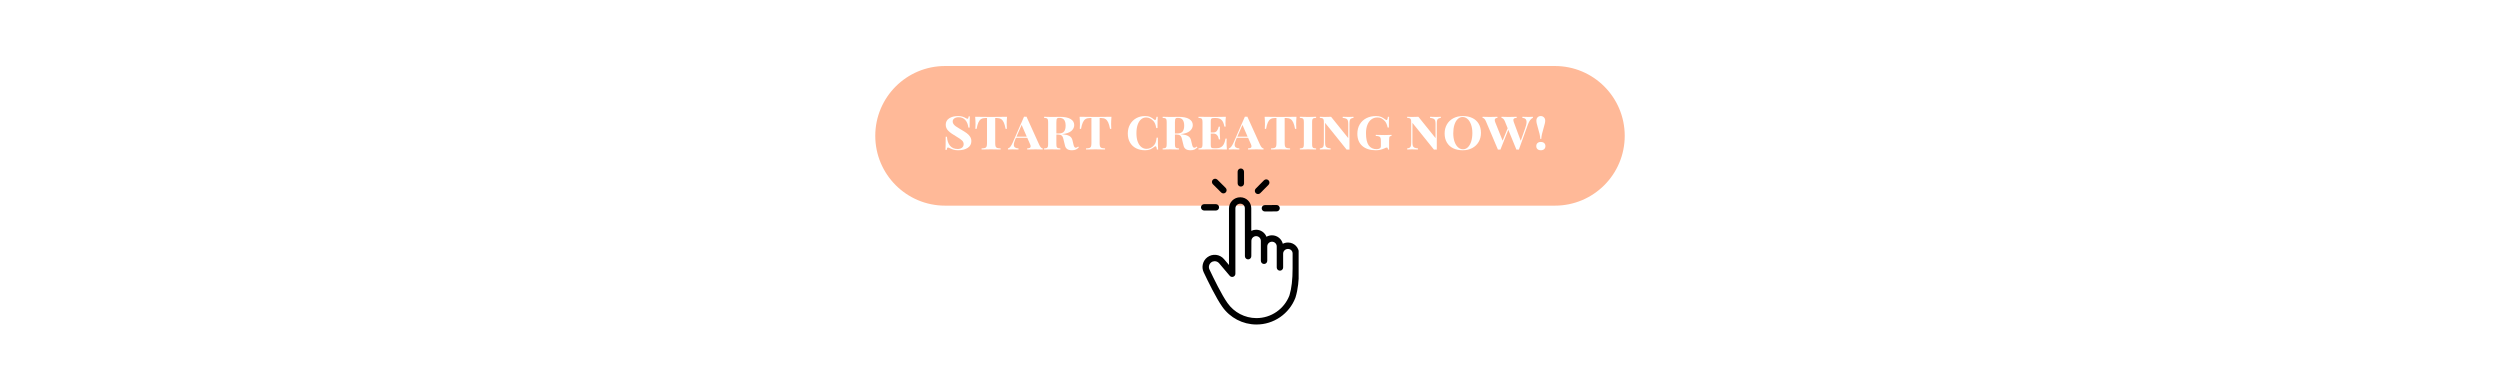 <svg version="1.0" preserveAspectRatio="xMidYMid meet" height="300" viewBox="0 0 1440 225" zoomAndPan="magnify" width="1920" xmlns:xlink="http://www.w3.org/1999/xlink" xmlns="http://www.w3.org/2000/svg"><defs><g></g><clipPath id="0063f6e1be"><path clip-rule="nonzero" d="M 504.156 38.02 L 935.859 38.02 L 935.859 118.453 L 504.156 118.453 Z M 504.156 38.02"></path></clipPath><clipPath id="6eda55960d"><path clip-rule="nonzero" d="M 895.629 38.02 C 917.84 38.02 935.844 56.023 935.844 78.234 C 935.844 100.445 917.84 118.453 895.629 118.453 L 544.371 118.453 C 522.16 118.453 504.156 100.445 504.156 78.234 C 504.156 56.023 522.16 38.02 544.371 38.02 Z M 895.629 38.02"></path></clipPath><clipPath id="97645f4f28"><path clip-rule="nonzero" d="M 692.48 113.582 L 748.012 113.582 L 748.012 186.914 L 692.48 186.914 Z M 692.48 113.582"></path></clipPath><clipPath id="22402ae5ed"><path clip-rule="nonzero" d="M 691.762 117 L 703 117 L 703 122 L 691.762 122 Z M 691.762 117"></path></clipPath></defs><rect fill-opacity="1" height="270" y="-22.5" fill="#ffffff" width="1728" x="-144"></rect><rect fill-opacity="1" height="270" y="-22.5" fill="#ffffff" width="1728" x="-144"></rect><g clip-path="url(#0063f6e1be)"><g clip-path="url(#6eda55960d)"><path fill-rule="nonzero" fill-opacity="1" d="M 504.156 38.02 L 935.859 38.02 L 935.859 118.453 L 504.156 118.453 Z M 504.156 38.02" fill="#ffb998"></path></g></g><g fill-opacity="1" fill="#ffffff"><g transform="translate(542.92, 86.111)"><g><path d="M 8.953 -19.266 C 9.898 -19.266 10.707 -19.16 11.375 -18.953 C 12.051 -18.754 12.691 -18.477 13.297 -18.125 C 13.523 -18 13.723 -17.895 13.891 -17.812 C 14.066 -17.727 14.219 -17.688 14.344 -17.688 C 14.531 -17.688 14.676 -17.797 14.781 -18.016 C 14.883 -18.234 14.969 -18.582 15.031 -19.062 L 15.734 -19.062 C 15.629 -17.82 15.578 -15.672 15.578 -12.609 L 14.875 -12.609 C 14.645 -14.473 14.047 -15.938 13.078 -17 C 12.109 -18.062 10.836 -18.594 9.266 -18.594 C 8.234 -18.594 7.398 -18.363 6.766 -17.906 C 6.141 -17.457 5.828 -16.867 5.828 -16.141 C 5.828 -15.586 5.992 -15.078 6.328 -14.609 C 6.672 -14.141 7.117 -13.707 7.672 -13.312 C 8.234 -12.926 9.051 -12.414 10.125 -11.781 L 10.812 -11.375 C 12.051 -10.664 13.062 -10.023 13.844 -9.453 C 14.633 -8.891 15.285 -8.223 15.797 -7.453 C 16.316 -6.68 16.578 -5.805 16.578 -4.828 C 16.578 -3.141 15.875 -1.836 14.469 -0.922 C 13.062 -0.016 11.211 0.438 8.922 0.438 C 7.93 0.438 7.07 0.328 6.344 0.109 C 5.625 -0.109 4.895 -0.406 4.156 -0.781 C 3.633 -1.02 3.27 -1.141 3.062 -1.141 C 2.875 -1.141 2.727 -1.031 2.625 -0.812 C 2.531 -0.602 2.453 -0.258 2.391 0.219 L 1.672 0.219 C 1.754 -0.938 1.797 -3.457 1.797 -7.344 L 2.516 -7.344 C 2.66 -5.156 3.254 -3.43 4.297 -2.172 C 5.336 -0.91 6.805 -0.281 8.703 -0.281 C 9.629 -0.281 10.43 -0.516 11.109 -0.984 C 11.797 -1.461 12.141 -2.164 12.141 -3.094 C 12.141 -3.926 11.816 -4.641 11.172 -5.234 C 10.535 -5.836 9.445 -6.594 7.906 -7.5 C 5.938 -8.613 4.43 -9.676 3.391 -10.688 C 2.348 -11.695 1.828 -12.883 1.828 -14.25 C 1.828 -15.863 2.492 -17.102 3.828 -17.969 C 5.16 -18.832 6.867 -19.266 8.953 -19.266 Z M 8.953 -19.266"></path></g></g></g><g fill-opacity="1" fill="#ffffff"><g transform="translate(560.822, 86.111)"><g><path d="M 19.234 -18.844 C 19.098 -17.27 19.031 -15.863 19.031 -14.625 C 19.031 -13.469 19.062 -12.555 19.125 -11.891 L 18.406 -11.891 C 18.113 -13.461 17.766 -14.691 17.359 -15.578 C 16.961 -16.473 16.445 -17.117 15.812 -17.516 C 15.188 -17.922 14.379 -18.125 13.391 -18.125 L 12.422 -18.125 L 12.422 -3.594 C 12.422 -2.727 12.504 -2.098 12.672 -1.703 C 12.836 -1.305 13.125 -1.035 13.531 -0.891 C 13.945 -0.754 14.617 -0.664 15.547 -0.625 L 15.547 0 C 14.43 -0.062 12.578 -0.094 9.984 -0.094 C 7.359 -0.094 5.551 -0.062 4.562 0 L 4.562 -0.625 C 5.488 -0.664 6.156 -0.754 6.562 -0.891 C 6.977 -1.035 7.27 -1.305 7.438 -1.703 C 7.602 -2.098 7.688 -2.727 7.688 -3.594 L 7.688 -18.125 L 6.719 -18.125 C 5.727 -18.125 4.914 -17.922 4.281 -17.516 C 3.656 -17.117 3.141 -16.473 2.734 -15.578 C 2.336 -14.691 1.992 -13.461 1.703 -11.891 L 0.984 -11.891 C 1.047 -12.555 1.078 -13.469 1.078 -14.625 C 1.078 -15.863 1.008 -17.27 0.875 -18.844 C 2.664 -18.781 5.703 -18.75 9.984 -18.75 C 14.336 -18.75 17.422 -18.781 19.234 -18.844 Z M 19.234 -18.844"></path></g></g></g><g fill-opacity="1" fill="#ffffff"><g transform="translate(580.924, 86.111)"><g><path d="M 17.719 -2.609 C 18.32 -1.328 18.973 -0.664 19.672 -0.625 L 19.672 0 C 18.68 -0.062 17.328 -0.094 15.609 -0.094 C 13.398 -0.094 11.77 -0.062 10.719 0 L 10.719 -0.625 C 11.406 -0.664 11.91 -0.77 12.234 -0.938 C 12.566 -1.113 12.734 -1.41 12.734 -1.828 C 12.734 -2.203 12.598 -2.664 12.328 -3.219 L 10.781 -6.75 L 4.281 -6.75 L 3.906 -5.922 C 3.32 -4.555 3.031 -3.492 3.031 -2.734 C 3.031 -2.023 3.258 -1.504 3.719 -1.172 C 4.176 -0.848 4.848 -0.664 5.734 -0.625 L 5.734 0 C 4.555 -0.062 3.367 -0.094 2.172 -0.094 C 1.055 -0.094 0.219 -0.062 -0.344 0 L -0.344 -0.625 C 0.156 -0.727 0.613 -1.039 1.031 -1.562 C 1.457 -2.094 1.91 -2.883 2.391 -3.938 L 8.922 -18.906 C 9.086 -18.883 9.328 -18.875 9.641 -18.875 C 9.961 -18.875 10.195 -18.883 10.344 -18.906 Z M 10.5 -7.375 L 7.531 -14.156 L 4.562 -7.375 Z M 10.5 -7.375"></path></g></g></g><g fill-opacity="1" fill="#ffffff"><g transform="translate(600.344, 86.111)"><g><path d="M 21.094 -1.297 C 20.602 -0.723 20.047 -0.289 19.422 0 C 18.805 0.289 18.035 0.438 17.109 0.438 C 15.93 0.438 15.02 0.211 14.375 -0.234 C 13.738 -0.691 13.328 -1.305 13.141 -2.078 L 12.234 -5.734 C 12.004 -6.891 11.656 -7.656 11.188 -8.031 C 10.727 -8.414 10.047 -8.609 9.141 -8.609 L 8.125 -8.609 L 8.125 -3.281 C 8.125 -2.5 8.176 -1.93 8.281 -1.578 C 8.395 -1.223 8.613 -0.984 8.938 -0.859 C 9.258 -0.742 9.758 -0.664 10.438 -0.625 L 10.438 0 C 9.258 -0.062 7.578 -0.094 5.391 -0.094 C 3.473 -0.094 2.023 -0.062 1.047 0 L 1.047 -0.625 C 1.754 -0.664 2.258 -0.742 2.562 -0.859 C 2.875 -0.984 3.086 -1.223 3.203 -1.578 C 3.316 -1.93 3.375 -2.5 3.375 -3.281 L 3.375 -15.547 C 3.375 -16.336 3.316 -16.906 3.203 -17.25 C 3.086 -17.602 2.875 -17.844 2.562 -17.969 C 2.258 -18.094 1.754 -18.176 1.047 -18.219 L 1.047 -18.844 C 2.023 -18.781 3.41 -18.75 5.203 -18.75 L 8.734 -18.781 C 9.148 -18.801 9.613 -18.812 10.125 -18.812 C 12.895 -18.812 14.969 -18.391 16.344 -17.547 C 17.719 -16.711 18.406 -15.551 18.406 -14.062 C 18.406 -12.781 17.859 -11.656 16.766 -10.688 C 15.672 -9.719 13.844 -9.098 11.281 -8.828 C 11.57 -8.828 11.867 -8.797 12.172 -8.734 C 13.66 -8.566 14.832 -8.234 15.688 -7.734 C 16.551 -7.242 17.113 -6.461 17.375 -5.391 L 18.031 -2.641 C 18.176 -2.055 18.352 -1.641 18.562 -1.391 C 18.77 -1.141 19.023 -1.016 19.328 -1.016 C 19.766 -1.016 20.211 -1.242 20.672 -1.703 Z M 9.734 -18.219 C 9.273 -18.219 8.93 -18.145 8.703 -18 C 8.473 -17.852 8.316 -17.594 8.234 -17.219 C 8.16 -16.852 8.125 -16.297 8.125 -15.547 L 8.125 -9.234 L 9.453 -9.234 C 10.984 -9.234 12.031 -9.625 12.594 -10.406 C 13.164 -11.195 13.453 -12.301 13.453 -13.719 C 13.453 -15.227 13.164 -16.352 12.594 -17.094 C 12.031 -17.844 11.078 -18.219 9.734 -18.219 Z M 9.734 -18.219"></path></g></g></g><g fill-opacity="1" fill="#ffffff"><g transform="translate(620.971, 86.111)"><g><path d="M 19.234 -18.844 C 19.098 -17.27 19.031 -15.863 19.031 -14.625 C 19.031 -13.469 19.062 -12.555 19.125 -11.891 L 18.406 -11.891 C 18.113 -13.461 17.766 -14.691 17.359 -15.578 C 16.961 -16.473 16.445 -17.117 15.812 -17.516 C 15.188 -17.922 14.379 -18.125 13.391 -18.125 L 12.422 -18.125 L 12.422 -3.594 C 12.422 -2.727 12.504 -2.098 12.672 -1.703 C 12.836 -1.305 13.125 -1.035 13.531 -0.891 C 13.945 -0.754 14.617 -0.664 15.547 -0.625 L 15.547 0 C 14.43 -0.062 12.578 -0.094 9.984 -0.094 C 7.359 -0.094 5.551 -0.062 4.562 0 L 4.562 -0.625 C 5.488 -0.664 6.156 -0.754 6.562 -0.891 C 6.977 -1.035 7.27 -1.305 7.438 -1.703 C 7.602 -2.098 7.688 -2.727 7.688 -3.594 L 7.688 -18.125 L 6.719 -18.125 C 5.727 -18.125 4.914 -17.922 4.281 -17.516 C 3.656 -17.117 3.141 -16.473 2.734 -15.578 C 2.336 -14.691 1.992 -13.461 1.703 -11.891 L 0.984 -11.891 C 1.047 -12.555 1.078 -13.469 1.078 -14.625 C 1.078 -15.863 1.008 -17.27 0.875 -18.844 C 2.664 -18.781 5.703 -18.75 9.984 -18.75 C 14.336 -18.75 17.422 -18.781 19.234 -18.844 Z M 19.234 -18.844"></path></g></g></g><g fill-opacity="1" fill="#ffffff"><g transform="translate(641.073, 86.111)"><g></g></g></g><g fill-opacity="1" fill="#ffffff"><g transform="translate(648.289, 86.111)"><g><path d="M 11.25 -19.266 C 12.445 -19.266 13.414 -19.094 14.156 -18.75 C 14.906 -18.414 15.672 -17.922 16.453 -17.266 C 16.68 -17.078 16.879 -16.984 17.047 -16.984 C 17.453 -16.984 17.719 -17.602 17.844 -18.844 L 18.562 -18.844 C 18.477 -17.602 18.438 -15.43 18.438 -12.328 L 17.719 -12.328 C 17.508 -13.441 17.301 -14.25 17.094 -14.75 C 16.895 -15.258 16.586 -15.773 16.172 -16.297 C 15.598 -16.973 14.941 -17.504 14.203 -17.891 C 13.473 -18.273 12.711 -18.469 11.922 -18.469 C 10.785 -18.469 9.797 -18.098 8.953 -17.359 C 8.109 -16.629 7.453 -15.582 6.984 -14.219 C 6.523 -12.852 6.297 -11.234 6.297 -9.359 C 6.297 -7.453 6.547 -5.82 7.047 -4.469 C 7.555 -3.125 8.254 -2.102 9.141 -1.406 C 10.023 -0.719 11.023 -0.375 12.141 -0.375 C 12.953 -0.375 13.742 -0.562 14.516 -0.938 C 15.285 -1.32 15.953 -1.859 16.516 -2.547 C 16.93 -3.055 17.227 -3.609 17.406 -4.203 C 17.594 -4.805 17.77 -5.676 17.938 -6.812 L 18.656 -6.812 C 18.656 -3.57 18.695 -1.301 18.781 0 L 18.062 0 C 18 -0.633 17.906 -1.102 17.781 -1.406 C 17.656 -1.707 17.492 -1.859 17.297 -1.859 C 17.129 -1.859 16.922 -1.766 16.672 -1.578 C 15.898 -0.941 15.102 -0.445 14.281 -0.094 C 13.457 0.258 12.469 0.438 11.312 0.438 C 9.344 0.438 7.602 0.055 6.094 -0.703 C 4.594 -1.473 3.422 -2.582 2.578 -4.031 C 1.742 -5.477 1.328 -7.211 1.328 -9.234 C 1.328 -11.191 1.758 -12.938 2.625 -14.469 C 3.5 -16 4.68 -17.18 6.172 -18.016 C 7.672 -18.848 9.363 -19.266 11.25 -19.266 Z M 11.25 -19.266"></path></g></g></g><g fill-opacity="1" fill="#ffffff"><g transform="translate(668.638, 86.111)"><g><path d="M 21.094 -1.297 C 20.602 -0.723 20.047 -0.289 19.422 0 C 18.805 0.289 18.035 0.438 17.109 0.438 C 15.93 0.438 15.02 0.211 14.375 -0.234 C 13.738 -0.691 13.328 -1.305 13.141 -2.078 L 12.234 -5.734 C 12.004 -6.891 11.656 -7.656 11.188 -8.031 C 10.727 -8.414 10.047 -8.609 9.141 -8.609 L 8.125 -8.609 L 8.125 -3.281 C 8.125 -2.5 8.176 -1.93 8.281 -1.578 C 8.395 -1.223 8.613 -0.984 8.938 -0.859 C 9.258 -0.742 9.758 -0.664 10.438 -0.625 L 10.438 0 C 9.258 -0.062 7.578 -0.094 5.391 -0.094 C 3.473 -0.094 2.023 -0.062 1.047 0 L 1.047 -0.625 C 1.754 -0.664 2.258 -0.742 2.562 -0.859 C 2.875 -0.984 3.086 -1.223 3.203 -1.578 C 3.316 -1.93 3.375 -2.5 3.375 -3.281 L 3.375 -15.547 C 3.375 -16.336 3.316 -16.906 3.203 -17.25 C 3.086 -17.602 2.875 -17.844 2.562 -17.969 C 2.258 -18.094 1.754 -18.176 1.047 -18.219 L 1.047 -18.844 C 2.023 -18.781 3.41 -18.75 5.203 -18.75 L 8.734 -18.781 C 9.148 -18.801 9.613 -18.812 10.125 -18.812 C 12.895 -18.812 14.969 -18.391 16.344 -17.547 C 17.719 -16.711 18.406 -15.551 18.406 -14.062 C 18.406 -12.781 17.859 -11.656 16.766 -10.688 C 15.672 -9.719 13.844 -9.098 11.281 -8.828 C 11.57 -8.828 11.867 -8.797 12.172 -8.734 C 13.66 -8.566 14.832 -8.234 15.688 -7.734 C 16.551 -7.242 17.113 -6.461 17.375 -5.391 L 18.031 -2.641 C 18.176 -2.055 18.352 -1.641 18.562 -1.391 C 18.77 -1.141 19.023 -1.016 19.328 -1.016 C 19.766 -1.016 20.211 -1.242 20.672 -1.703 Z M 9.734 -18.219 C 9.273 -18.219 8.93 -18.145 8.703 -18 C 8.473 -17.852 8.316 -17.594 8.234 -17.219 C 8.16 -16.852 8.125 -16.297 8.125 -15.547 L 8.125 -9.234 L 9.453 -9.234 C 10.984 -9.234 12.031 -9.625 12.594 -10.406 C 13.164 -11.195 13.453 -12.301 13.453 -13.719 C 13.453 -15.227 13.164 -16.352 12.594 -17.094 C 12.031 -17.844 11.078 -18.219 9.734 -18.219 Z M 9.734 -18.219"></path></g></g></g><g fill-opacity="1" fill="#ffffff"><g transform="translate(689.266, 86.111)"><g><path d="M 17.234 -4.031 C 17.234 -2.852 17.301 -1.508 17.438 0 C 16.102 -0.062 13.844 -0.094 10.656 -0.094 C 6.406 -0.094 3.203 -0.062 1.047 0 L 1.047 -0.625 C 1.754 -0.664 2.258 -0.742 2.562 -0.859 C 2.875 -0.984 3.086 -1.223 3.203 -1.578 C 3.316 -1.93 3.375 -2.5 3.375 -3.281 L 3.375 -15.547 C 3.375 -16.336 3.316 -16.906 3.203 -17.25 C 3.086 -17.602 2.867 -17.844 2.547 -17.969 C 2.234 -18.094 1.734 -18.176 1.047 -18.219 L 1.047 -18.844 C 3.203 -18.781 6.406 -18.75 10.656 -18.75 C 13.551 -18.75 15.609 -18.781 16.828 -18.844 C 16.68 -17.457 16.609 -16.219 16.609 -15.125 C 16.609 -14.312 16.641 -13.672 16.703 -13.203 L 15.984 -13.203 C 15.672 -14.973 15.133 -16.234 14.375 -16.984 C 13.613 -17.742 12.562 -18.125 11.219 -18.125 L 10.062 -18.125 C 9.531 -18.125 9.129 -18.078 8.859 -17.984 C 8.586 -17.891 8.395 -17.703 8.281 -17.422 C 8.176 -17.148 8.125 -16.711 8.125 -16.109 L 8.125 -9.797 L 9.578 -9.797 C 10.523 -9.797 11.238 -10.129 11.719 -10.797 C 12.207 -11.473 12.535 -12.254 12.703 -13.141 L 13.422 -13.141 C 13.359 -12.43 13.328 -11.625 13.328 -10.719 L 13.328 -9.484 C 13.328 -8.555 13.391 -7.336 13.516 -5.828 L 12.797 -5.828 C 12.648 -6.797 12.32 -7.594 11.812 -8.219 C 11.312 -8.852 10.566 -9.172 9.578 -9.172 L 8.125 -9.172 L 8.125 -2.734 C 8.125 -2.129 8.176 -1.688 8.281 -1.406 C 8.395 -1.125 8.586 -0.938 8.859 -0.844 C 9.129 -0.758 9.531 -0.719 10.062 -0.719 L 11.406 -0.719 C 12.875 -0.719 14.023 -1.141 14.859 -1.984 C 15.691 -2.828 16.273 -4.254 16.609 -6.266 L 17.312 -6.266 C 17.258 -5.68 17.234 -4.938 17.234 -4.031 Z M 17.234 -4.031"></path></g></g></g><g fill-opacity="1" fill="#ffffff"><g transform="translate(708.129, 86.111)"><g><path d="M 17.719 -2.609 C 18.32 -1.328 18.973 -0.664 19.672 -0.625 L 19.672 0 C 18.68 -0.062 17.328 -0.094 15.609 -0.094 C 13.398 -0.094 11.77 -0.062 10.719 0 L 10.719 -0.625 C 11.406 -0.664 11.91 -0.77 12.234 -0.938 C 12.566 -1.113 12.734 -1.41 12.734 -1.828 C 12.734 -2.203 12.598 -2.664 12.328 -3.219 L 10.781 -6.75 L 4.281 -6.75 L 3.906 -5.922 C 3.32 -4.555 3.031 -3.492 3.031 -2.734 C 3.031 -2.023 3.258 -1.504 3.719 -1.172 C 4.176 -0.848 4.848 -0.664 5.734 -0.625 L 5.734 0 C 4.555 -0.062 3.367 -0.094 2.172 -0.094 C 1.055 -0.094 0.219 -0.062 -0.344 0 L -0.344 -0.625 C 0.156 -0.727 0.613 -1.039 1.031 -1.562 C 1.457 -2.094 1.91 -2.883 2.391 -3.938 L 8.922 -18.906 C 9.086 -18.883 9.328 -18.875 9.641 -18.875 C 9.961 -18.875 10.195 -18.883 10.344 -18.906 Z M 10.5 -7.375 L 7.531 -14.156 L 4.562 -7.375 Z M 10.5 -7.375"></path></g></g></g><g fill-opacity="1" fill="#ffffff"><g transform="translate(727.549, 86.111)"><g><path d="M 19.234 -18.844 C 19.098 -17.27 19.031 -15.863 19.031 -14.625 C 19.031 -13.469 19.062 -12.555 19.125 -11.891 L 18.406 -11.891 C 18.113 -13.461 17.766 -14.691 17.359 -15.578 C 16.961 -16.473 16.445 -17.117 15.812 -17.516 C 15.188 -17.922 14.379 -18.125 13.391 -18.125 L 12.422 -18.125 L 12.422 -3.594 C 12.422 -2.727 12.504 -2.098 12.672 -1.703 C 12.836 -1.305 13.125 -1.035 13.531 -0.891 C 13.945 -0.754 14.617 -0.664 15.547 -0.625 L 15.547 0 C 14.43 -0.062 12.578 -0.094 9.984 -0.094 C 7.359 -0.094 5.551 -0.062 4.562 0 L 4.562 -0.625 C 5.488 -0.664 6.156 -0.754 6.562 -0.891 C 6.977 -1.035 7.27 -1.305 7.438 -1.703 C 7.602 -2.098 7.688 -2.727 7.688 -3.594 L 7.688 -18.125 L 6.719 -18.125 C 5.727 -18.125 4.914 -17.922 4.281 -17.516 C 3.656 -17.117 3.141 -16.473 2.734 -15.578 C 2.336 -14.691 1.992 -13.461 1.703 -11.891 L 0.984 -11.891 C 1.047 -12.555 1.078 -13.469 1.078 -14.625 C 1.078 -15.863 1.008 -17.27 0.875 -18.844 C 2.664 -18.781 5.703 -18.75 9.984 -18.75 C 14.336 -18.75 17.422 -18.781 19.234 -18.844 Z M 19.234 -18.844"></path></g></g></g><g fill-opacity="1" fill="#ffffff"><g transform="translate(747.65, 86.111)"><g><path d="M 10.438 -18.219 C 9.738 -18.176 9.234 -18.094 8.922 -17.969 C 8.609 -17.844 8.395 -17.602 8.281 -17.25 C 8.176 -16.906 8.125 -16.336 8.125 -15.547 L 8.125 -3.281 C 8.125 -2.5 8.176 -1.93 8.281 -1.578 C 8.395 -1.223 8.609 -0.984 8.922 -0.859 C 9.234 -0.742 9.738 -0.664 10.438 -0.625 L 10.438 0 C 9.383 -0.062 7.859 -0.094 5.859 -0.094 C 3.691 -0.094 2.086 -0.062 1.047 0 L 1.047 -0.625 C 1.754 -0.664 2.258 -0.742 2.562 -0.859 C 2.875 -0.984 3.086 -1.223 3.203 -1.578 C 3.316 -1.93 3.375 -2.5 3.375 -3.281 L 3.375 -15.547 C 3.375 -16.336 3.316 -16.906 3.203 -17.25 C 3.086 -17.602 2.867 -17.844 2.547 -17.969 C 2.234 -18.094 1.734 -18.176 1.047 -18.219 L 1.047 -18.844 C 2.066 -18.781 3.672 -18.75 5.859 -18.75 C 7.859 -18.75 9.383 -18.781 10.438 -18.844 Z M 10.438 -18.219"></path></g></g></g><g fill-opacity="1" fill="#ffffff"><g transform="translate(759.141, 86.111)"><g><path d="M 20.484 -18.219 C 19.797 -18.113 19.289 -17.957 18.969 -17.75 C 18.656 -17.539 18.441 -17.207 18.328 -16.75 C 18.211 -16.301 18.156 -15.613 18.156 -14.688 L 18.156 0.062 L 17.312 0.031 L 16.516 0.062 L 4.125 -15.344 L 4.125 -4.156 C 4.125 -3.238 4.203 -2.547 4.359 -2.078 C 4.523 -1.617 4.828 -1.285 5.266 -1.078 C 5.703 -0.879 6.383 -0.727 7.312 -0.625 L 7.312 0 C 6.383 -0.062 5.207 -0.094 3.781 -0.094 C 2.645 -0.094 1.742 -0.062 1.078 0 L 1.078 -0.625 C 1.766 -0.727 2.266 -0.879 2.578 -1.078 C 2.898 -1.285 3.117 -1.613 3.234 -2.062 C 3.348 -2.52 3.406 -3.219 3.406 -4.156 L 3.406 -15.547 C 3.406 -16.336 3.348 -16.906 3.234 -17.25 C 3.117 -17.602 2.898 -17.844 2.578 -17.969 C 2.266 -18.094 1.766 -18.176 1.078 -18.219 L 1.078 -18.844 C 1.742 -18.781 2.645 -18.75 3.781 -18.75 C 5.25 -18.75 6.508 -18.781 7.562 -18.844 L 17.438 -6.562 L 17.438 -14.688 C 17.438 -15.594 17.352 -16.273 17.188 -16.734 C 17.031 -17.203 16.727 -17.539 16.281 -17.75 C 15.832 -17.957 15.156 -18.113 14.25 -18.219 L 14.25 -18.844 C 15.156 -18.781 16.332 -18.75 17.781 -18.75 C 18.938 -18.75 19.836 -18.781 20.484 -18.844 Z M 20.484 -18.219"></path></g></g></g><g fill-opacity="1" fill="#ffffff"><g transform="translate(780.512, 86.111)"><g><path d="M 12.047 -19.266 C 13.285 -19.266 14.273 -19.098 15.016 -18.766 C 15.766 -18.441 16.594 -17.941 17.5 -17.266 C 17.77 -17.055 17.977 -16.953 18.125 -16.953 C 18.52 -16.953 18.781 -17.582 18.906 -18.844 L 19.609 -18.844 C 19.523 -17.664 19.484 -15.598 19.484 -12.641 L 18.781 -12.641 C 18.445 -14.254 17.93 -15.473 17.234 -16.297 C 16.586 -16.992 15.938 -17.531 15.281 -17.906 C 14.633 -18.281 13.848 -18.469 12.922 -18.469 C 11.578 -18.469 10.406 -18.094 9.406 -17.344 C 8.406 -16.602 7.633 -15.547 7.094 -14.172 C 6.562 -12.797 6.297 -11.203 6.297 -9.391 C 6.297 -6.223 6.812 -3.895 7.844 -2.406 C 8.875 -0.926 10.41 -0.188 12.453 -0.188 C 13.16 -0.188 13.75 -0.332 14.219 -0.625 C 14.656 -0.883 14.875 -1.328 14.875 -1.953 L 14.875 -4.828 C 14.875 -5.703 14.797 -6.332 14.641 -6.719 C 14.484 -7.113 14.207 -7.383 13.812 -7.531 C 13.426 -7.676 12.797 -7.77 11.922 -7.812 L 11.922 -8.422 C 13.266 -8.359 14.973 -8.328 17.047 -8.328 C 18.797 -8.328 20.113 -8.359 21 -8.422 L 21 -7.812 C 20.57 -7.77 20.266 -7.688 20.078 -7.562 C 19.891 -7.438 19.766 -7.203 19.703 -6.859 C 19.641 -6.523 19.609 -5.953 19.609 -5.141 L 19.609 0 L 19 0 C 18.914 -0.758 18.695 -1.141 18.344 -1.141 C 18.008 -1.141 17.492 -0.957 16.797 -0.594 C 15.242 0.094 13.648 0.438 12.016 0.438 C 8.648 0.438 6.023 -0.395 4.141 -2.062 C 2.266 -3.727 1.328 -6.055 1.328 -9.047 C 1.328 -11.109 1.781 -12.91 2.688 -14.453 C 3.602 -15.992 4.867 -17.18 6.484 -18.016 C 8.109 -18.848 9.961 -19.266 12.047 -19.266 Z M 12.047 -19.266"></path></g></g></g><g fill-opacity="1" fill="#ffffff"><g transform="translate(802.224, 86.111)"><g></g></g></g><g fill-opacity="1" fill="#ffffff"><g transform="translate(809.44, 86.111)"><g><path d="M 20.484 -18.219 C 19.797 -18.113 19.289 -17.957 18.969 -17.75 C 18.656 -17.539 18.441 -17.207 18.328 -16.75 C 18.211 -16.301 18.156 -15.613 18.156 -14.688 L 18.156 0.062 L 17.312 0.031 L 16.516 0.062 L 4.125 -15.344 L 4.125 -4.156 C 4.125 -3.238 4.203 -2.547 4.359 -2.078 C 4.523 -1.617 4.828 -1.285 5.266 -1.078 C 5.703 -0.879 6.383 -0.727 7.312 -0.625 L 7.312 0 C 6.383 -0.062 5.207 -0.094 3.781 -0.094 C 2.645 -0.094 1.742 -0.062 1.078 0 L 1.078 -0.625 C 1.766 -0.727 2.266 -0.879 2.578 -1.078 C 2.898 -1.285 3.117 -1.613 3.234 -2.062 C 3.348 -2.52 3.406 -3.219 3.406 -4.156 L 3.406 -15.547 C 3.406 -16.336 3.348 -16.906 3.234 -17.25 C 3.117 -17.602 2.898 -17.844 2.578 -17.969 C 2.266 -18.094 1.766 -18.176 1.078 -18.219 L 1.078 -18.844 C 1.742 -18.781 2.645 -18.75 3.781 -18.75 C 5.25 -18.75 6.508 -18.781 7.562 -18.844 L 17.438 -6.562 L 17.438 -14.688 C 17.438 -15.594 17.352 -16.273 17.188 -16.734 C 17.031 -17.203 16.727 -17.539 16.281 -17.75 C 15.832 -17.957 15.156 -18.113 14.25 -18.219 L 14.25 -18.844 C 15.156 -18.781 16.332 -18.75 17.781 -18.75 C 18.938 -18.75 19.836 -18.781 20.484 -18.844 Z M 20.484 -18.219"></path></g></g></g><g fill-opacity="1" fill="#ffffff"><g transform="translate(830.812, 86.111)"><g><path d="M 11.781 -19.266 C 13.863 -19.266 15.688 -18.891 17.25 -18.141 C 18.82 -17.391 20.039 -16.285 20.906 -14.828 C 21.781 -13.367 22.219 -11.629 22.219 -9.609 C 22.219 -7.617 21.77 -5.863 20.875 -4.344 C 19.988 -2.832 18.75 -1.656 17.156 -0.812 C 15.57 0.02 13.77 0.438 11.75 0.438 C 9.656 0.438 7.82 0.062 6.25 -0.688 C 4.688 -1.445 3.469 -2.555 2.594 -4.016 C 1.727 -5.473 1.297 -7.211 1.297 -9.234 C 1.297 -11.211 1.738 -12.961 2.625 -14.484 C 3.52 -16.004 4.758 -17.18 6.344 -18.016 C 7.938 -18.848 9.75 -19.266 11.781 -19.266 Z M 11.656 -18.719 C 10.57 -18.719 9.625 -18.316 8.812 -17.516 C 8 -16.723 7.367 -15.617 6.922 -14.203 C 6.484 -12.785 6.266 -11.172 6.266 -9.359 C 6.266 -7.516 6.508 -5.891 7 -4.484 C 7.5 -3.086 8.176 -2.008 9.031 -1.25 C 9.883 -0.5 10.828 -0.125 11.859 -0.125 C 12.941 -0.125 13.891 -0.52 14.703 -1.312 C 15.516 -2.113 16.145 -3.219 16.594 -4.625 C 17.039 -6.039 17.266 -7.66 17.266 -9.484 C 17.266 -11.316 17.016 -12.938 16.516 -14.344 C 16.016 -15.75 15.336 -16.828 14.484 -17.578 C 13.629 -18.336 12.688 -18.719 11.656 -18.719 Z M 11.656 -18.719"></path></g></g></g><g fill-opacity="1" fill="#ffffff"><g transform="translate(854.32, 86.111)"><g><path d="M 26.125 -18.75 C 27.195 -18.75 28.031 -18.781 28.625 -18.844 L 28.625 -18.219 C 27.488 -17.801 26.531 -16.52 25.75 -14.375 L 20.547 0.062 C 20.398 0.039 20.16 0.031 19.828 0.031 C 19.516 0.031 19.281 0.039 19.125 0.062 L 14.469 -11.344 L 9.922 0.062 C 9.754 0.039 9.516 0.031 9.203 0.031 C 8.891 0.031 8.648 0.039 8.484 0.062 L 1.578 -16.234 C 1.023 -17.516 0.375 -18.176 -0.375 -18.219 L -0.375 -18.844 C 0.594 -18.781 1.945 -18.75 3.688 -18.75 C 5.707 -18.75 7.211 -18.781 8.203 -18.844 L 8.203 -18.219 C 7.172 -18.156 6.656 -17.734 6.656 -16.953 C 6.656 -16.555 6.758 -16.109 6.969 -15.609 L 11.188 -5.078 L 14.094 -12.234 L 12.484 -16.234 C 12.211 -16.898 11.898 -17.391 11.547 -17.703 C 11.203 -18.023 10.863 -18.195 10.531 -18.219 L 10.531 -18.844 C 11.477 -18.781 12.832 -18.75 14.594 -18.75 C 16.695 -18.75 18.266 -18.781 19.297 -18.844 L 19.297 -18.219 C 18.617 -18.176 18.129 -18.066 17.828 -17.891 C 17.523 -17.711 17.375 -17.422 17.375 -17.016 C 17.375 -16.641 17.477 -16.172 17.688 -15.609 L 21.625 -5.016 L 24.078 -11.922 C 24.672 -13.535 24.969 -14.828 24.969 -15.797 C 24.969 -16.629 24.758 -17.227 24.344 -17.594 C 23.938 -17.969 23.344 -18.176 22.562 -18.219 L 22.562 -18.844 C 23.738 -18.781 24.926 -18.75 26.125 -18.75 Z M 26.125 -18.75"></path></g></g></g><g fill-opacity="1" fill="#ffffff"><g transform="translate(882.753, 86.111)"><g><path d="M 4.734 -19.266 C 5.441 -19.266 6.039 -19.023 6.531 -18.547 C 7.031 -18.078 7.281 -17.43 7.281 -16.609 C 7.281 -16.109 7.211 -15.578 7.078 -15.016 C 6.941 -14.461 6.707 -13.598 6.375 -12.422 C 5.988 -11.098 5.68 -9.957 5.453 -9 C 5.223 -8.039 5.078 -7.066 5.016 -6.078 L 4.469 -6.078 C 4.406 -7.066 4.258 -8.039 4.031 -9 C 3.801 -9.957 3.488 -11.098 3.094 -12.422 C 2.77 -13.598 2.539 -14.461 2.406 -15.016 C 2.27 -15.578 2.203 -16.109 2.203 -16.609 C 2.203 -17.43 2.438 -18.078 2.906 -18.547 C 3.383 -19.023 3.992 -19.266 4.734 -19.266 Z M 4.766 -4.344 C 5.578 -4.344 6.219 -4.129 6.688 -3.703 C 7.164 -3.273 7.406 -2.691 7.406 -1.953 C 7.406 -1.211 7.164 -0.629 6.688 -0.203 C 6.219 0.223 5.578 0.438 4.766 0.438 C 3.961 0.438 3.32 0.223 2.844 -0.203 C 2.375 -0.629 2.141 -1.211 2.141 -1.953 C 2.141 -2.691 2.375 -3.273 2.844 -3.703 C 3.32 -4.129 3.961 -4.344 4.766 -4.344 Z M 4.766 -4.344"></path></g></g></g><g clip-path="url(#97645f4f28)"><path fill-rule="nonzero" fill-opacity="1" d="M 744.367 171.012 Z M 699.66 150.453 C 698.953 150.453 698.238 150.68 697.633 151.141 C 696.395 152.09 695.977 153.805 696.645 155.219 C 699.109 160.445 703.73 169.895 706.984 174.469 L 707.055 174.57 C 710.855 179.965 717.047 183.199 723.625 183.227 L 723.715 183.227 C 727.879 183.227 731.883 181.977 735.293 179.613 C 738.609 177.312 741.145 174.121 742.629 170.387 L 742.77 169.953 C 743.945 166.152 744.539 160.969 744.539 154.543 L 744.543 145.984 C 744.543 144.555 743.379 143.395 741.949 143.395 L 741.836 143.395 C 740.328 143.395 739.098 144.605 739.086 146.102 L 739.086 154.062 C 739.086 155.082 738.262 155.906 737.242 155.906 C 736.223 155.906 735.398 155.082 735.398 154.062 L 735.398 146.121 C 735.398 146.109 735.398 146.098 735.398 146.09 L 735.398 141.949 C 735.398 140.445 734.176 139.223 732.672 139.223 C 731.168 139.223 729.945 140.445 729.945 141.949 L 729.945 150.211 C 729.945 151.23 729.117 152.055 728.098 152.055 C 727.078 152.055 726.254 151.23 726.254 150.211 L 726.254 138.742 C 726.254 137.238 725.031 136.016 723.527 136.016 C 722.023 136.016 720.801 137.238 720.801 138.742 L 720.758 147.574 C 720.754 148.59 719.93 149.41 718.914 149.41 C 718.914 149.41 718.914 149.41 718.91 149.41 C 717.895 149.406 717.07 148.582 717.07 147.566 L 717.039 119.918 C 717.039 118.488 715.875 117.328 714.449 117.328 L 714.332 117.328 C 712.816 117.328 711.582 118.551 711.582 120.055 L 711.582 157.672 C 711.582 158.445 711.102 159.137 710.375 159.402 C 709.648 159.668 708.832 159.453 708.332 158.863 L 702.211 151.637 C 701.551 150.859 700.609 150.453 699.66 150.453 Z M 723.711 186.914 L 723.617 186.914 C 715.84 186.883 708.523 183.062 704.043 176.699 L 703.977 176.605 C 700.559 171.801 695.824 162.129 693.305 156.793 C 691.902 153.816 692.781 150.207 695.395 148.211 C 698.371 145.934 702.602 146.391 705.023 149.25 L 707.895 152.641 L 707.895 120.055 C 707.895 116.516 710.781 113.637 714.332 113.637 L 714.449 113.637 C 717.91 113.637 720.727 116.453 720.727 119.918 L 720.742 132.961 C 721.586 132.555 722.531 132.324 723.527 132.324 C 726.23 132.324 728.547 134.008 729.492 136.379 C 730.43 135.84 731.516 135.535 732.672 135.535 C 735.68 135.535 738.211 137.613 738.898 140.41 C 739.781 139.961 740.781 139.703 741.836 139.703 L 741.949 139.703 C 745.414 139.703 748.23 142.523 748.23 145.984 L 748.23 154.543 C 748.23 161.348 747.578 166.902 746.289 171.055 C 746.289 171.062 746.285 171.066 746.285 171.074 L 746.121 171.578 C 746.109 171.613 746.098 171.652 746.082 171.688 C 744.332 176.125 741.328 179.914 737.395 182.645 C 733.363 185.438 728.633 186.914 723.711 186.914" fill="#000000"></path></g><g clip-path="url(#22402ae5ed)"><path fill-rule="nonzero" fill-opacity="1" d="M 700.344 121.27 L 693.609 121.27 C 692.59 121.27 691.762 120.445 691.762 119.426 C 691.762 118.406 692.59 117.582 693.609 117.582 L 700.344 117.582 C 701.363 117.582 702.188 118.406 702.188 119.426 C 702.188 120.445 701.363 121.27 700.344 121.27" fill="#000000"></path></g><path fill-rule="nonzero" fill-opacity="1" d="M 704.688 111.398 C 704.219 111.398 703.746 111.219 703.387 110.863 L 698.613 106.105 C 697.891 105.387 697.891 104.219 698.609 103.496 C 699.328 102.773 700.496 102.773 701.219 103.492 L 705.992 108.25 C 706.711 108.969 706.715 110.137 705.996 110.859 C 705.637 111.219 705.16 111.398 704.688 111.398" fill="#000000"></path><path fill-rule="nonzero" fill-opacity="1" d="M 714.734 107.473 C 713.719 107.473 712.891 106.652 712.887 105.637 L 712.867 98.898 C 712.863 97.879 713.684 97.051 714.703 97.047 C 714.707 97.047 714.707 97.047 714.711 97.047 C 715.727 97.047 716.551 97.867 716.555 98.887 L 716.578 105.625 C 716.582 106.641 715.758 107.469 714.738 107.473 C 714.738 107.473 714.734 107.473 714.734 107.473" fill="#000000"></path><path fill-rule="nonzero" fill-opacity="1" d="M 724.621 111.785 C 724.148 111.785 723.68 111.605 723.32 111.25 C 722.598 110.535 722.59 109.367 723.309 108.641 L 728.047 103.852 C 728.766 103.129 729.934 103.125 730.656 103.84 C 731.379 104.559 731.387 105.727 730.672 106.449 L 725.93 111.238 C 725.57 111.602 725.094 111.785 724.621 111.785" fill="#000000"></path><path fill-rule="nonzero" fill-opacity="1" d="M 728.578 121.816 C 727.566 121.816 726.742 121 726.734 119.984 C 726.727 118.965 727.547 118.133 728.566 118.125 L 735.305 118.082 C 735.309 118.082 735.312 118.078 735.316 118.078 C 736.328 118.078 737.152 118.898 737.16 119.914 C 737.168 120.93 736.348 121.762 735.328 121.77 L 728.59 121.816 C 728.586 121.816 728.582 121.816 728.578 121.816" fill="#000000"></path></svg>